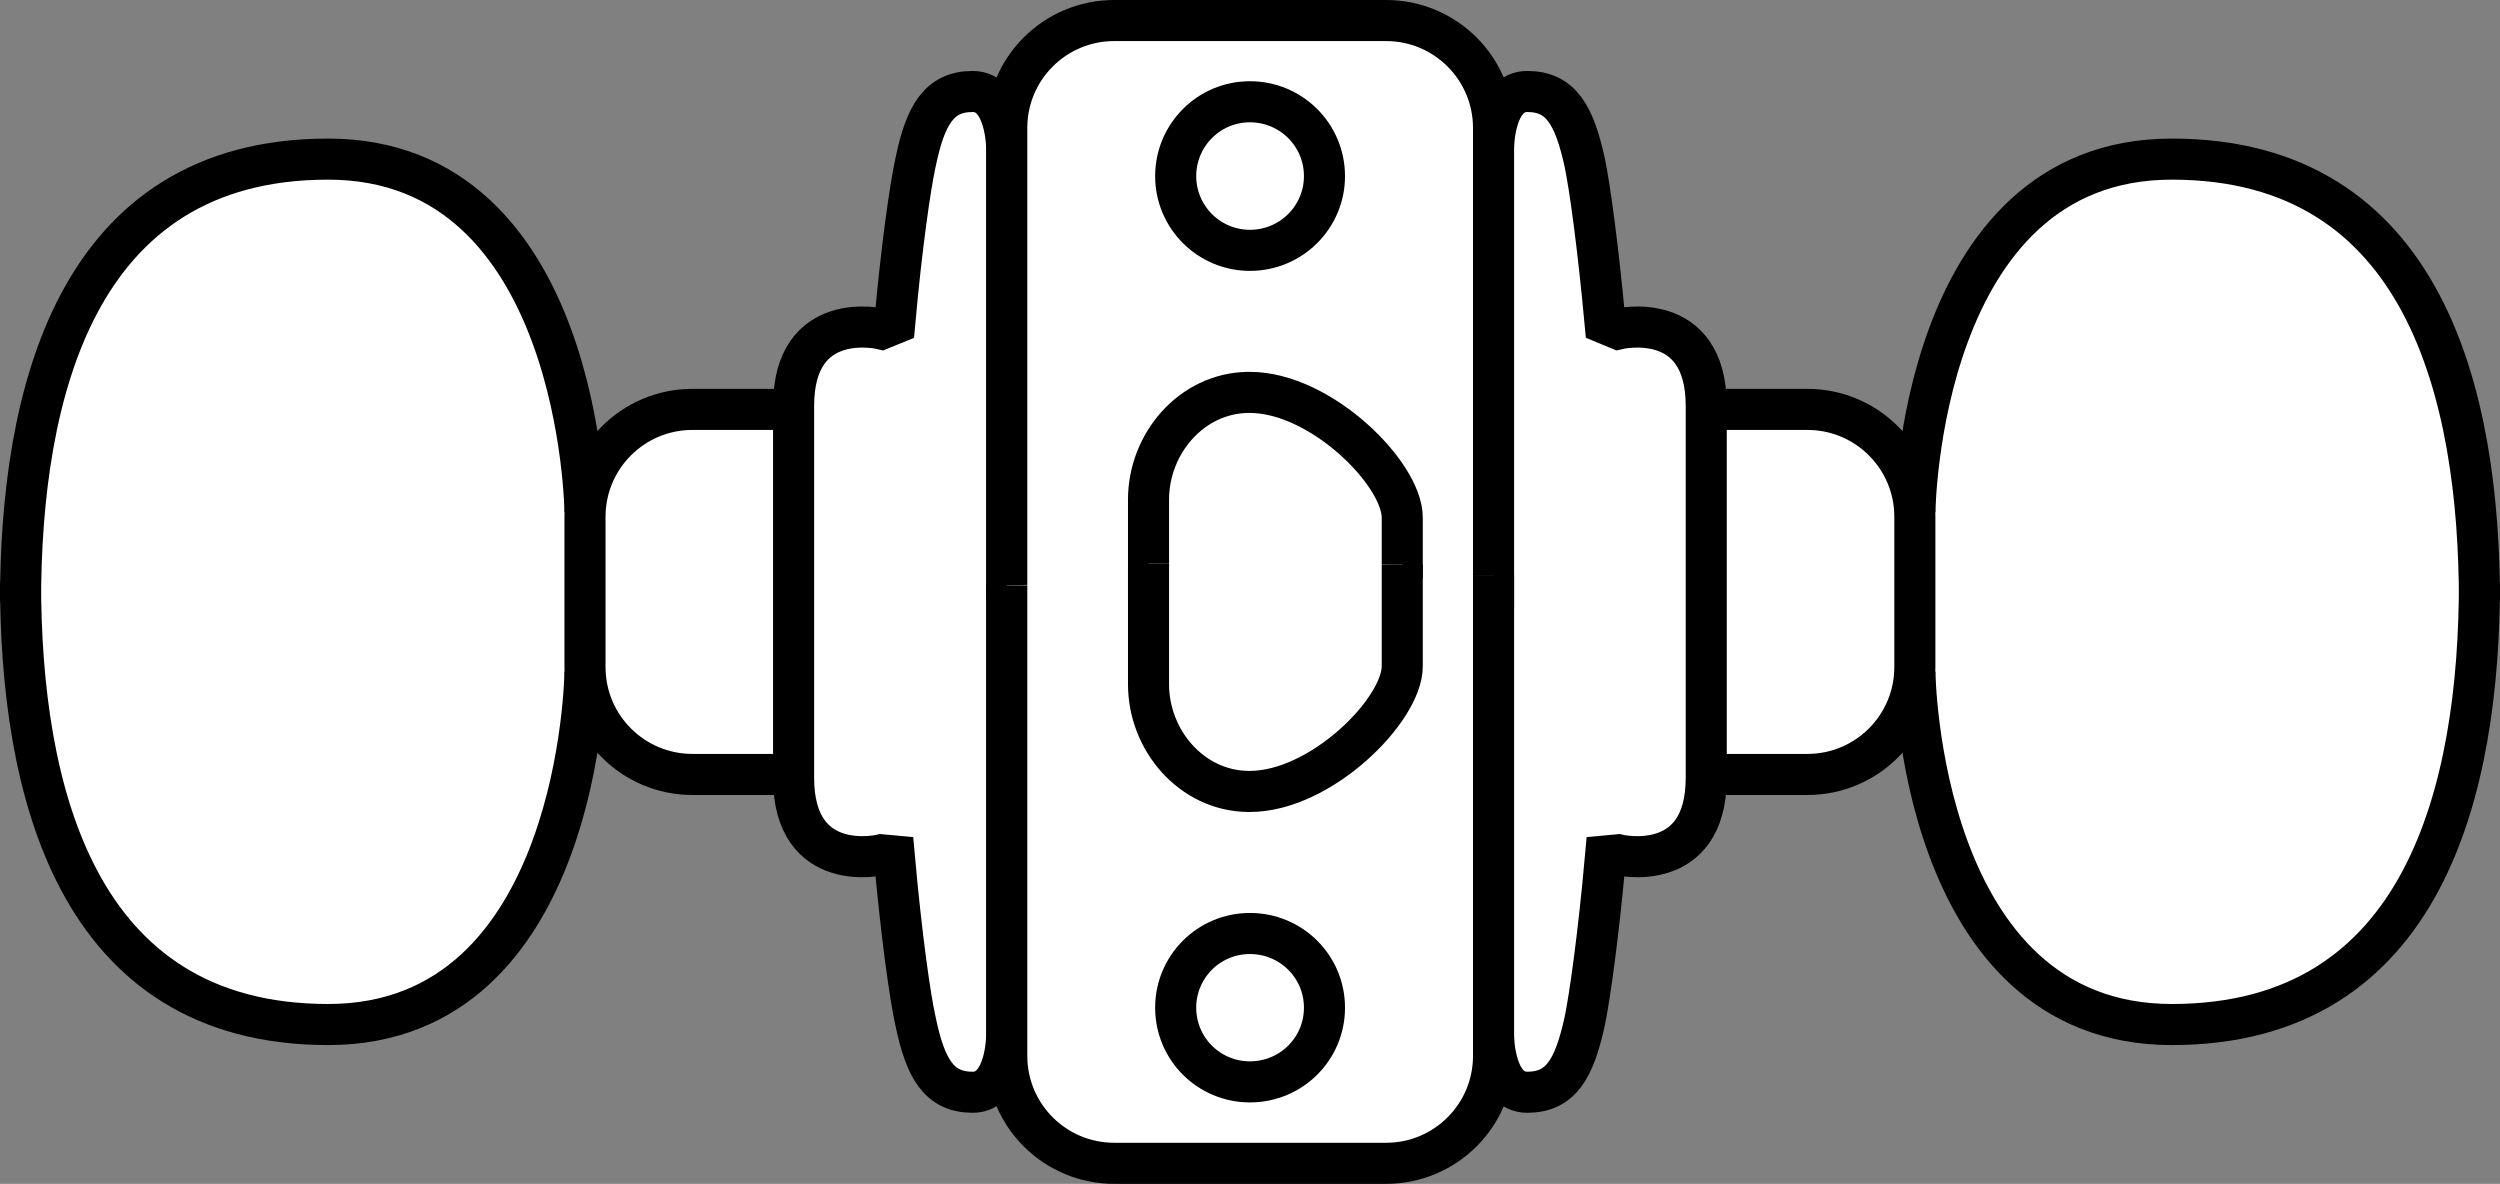 <?xml version="1.0" encoding="iso-8859-1"?>
<!-- Generator: Adobe Illustrator 28.1.0, SVG Export Plug-In . SVG Version: 6.00 Build 0)  -->
<svg version="1.1" id="Image" xmlns="http://www.w3.org/2000/svg" xmlns:xlink="http://www.w3.org/1999/xlink" x="0px" y="0px"
	 width="48.693px" height="23.058px" viewBox="0 0 48.693 23.058" enable-background="new 0 0 48.693 23.058"
	 xml:space="preserve">
<rect x="0" y="0" width="48.693" height="23.058" fill="#808080" stroke="none"/>
<path fill="#FFFFFF" stroke="#000000" stroke-width="0.8" stroke-miterlimit="10" d="M11.394,13.084
	c0,0-0.067,6.871-5.004,6.871c-4.936,0-5.99-4.605-5.99-8.621v0.39c0-4.016,1.054-8.625,5.99-8.625
	c4.938,0,5.004,6.875,5.004,6.875"/>
<path fill="#FFFFFF" stroke="#000000" stroke-width="0.8" stroke-miterlimit="10" d="M15.406,15.084h-1.92
	c-1.155,0-2.092-0.936-2.092-2.092v-1.592v0.258v-1.592c0-1.155,0.936-2.092,2.092-2.092h1.92"/>
<path fill="#FFFFFF" stroke="#000000" stroke-width="0.8" stroke-miterlimit="10" d="M19.609,11.263v8.89
	c0,0,0,1.121-0.664,1.121c-0.656,0-0.922-0.461-1.113-1.383c-0.106-0.473-0.274-1.656-0.414-3.219l-0.25-0.023
	c0,0-1.711,0.41-1.711-1.5c0-1.91,0-3.816,0-3.816v0.39c0,0,0-1.91,0-3.816c0-1.91,1.711-1.5,1.711-1.5l0.258-0.105
	c0.137-1.523,0.305-2.676,0.406-3.137c0.191-0.922,0.457-1.383,1.113-1.383c0.664,0,0.664,1.121,0.664,1.121
	v8.891"/>
<path fill="#FFFFFF" stroke="#000000" stroke-width="0.8" stroke-miterlimit="10" d="M37.297,13.084
	c0,0,0.066,6.871,5.004,6.871c4.937,0,5.992-4.605,5.992-8.621v0.39c0-4.016-1.055-8.625-5.992-8.625
	c-4.938,0-5.004,6.875-5.004,6.875"/>
<path fill="#FFFFFF" stroke="#000000" stroke-width="0.8" stroke-miterlimit="10" d="M33.292,15.084h1.912
	c1.155,0,2.092-0.936,2.092-2.092v-1.592v0.258v-1.592c0-1.155-0.936-2.092-2.092-2.092h-1.912"/>
<path fill="#FFFFFF" stroke="#000000" stroke-width="0.8" stroke-miterlimit="10" d="M29.089,11.263v8.89
	c0,0-0.004,1.121,0.656,1.121c0.66,0,0.918-0.461,1.121-1.383c0.098-0.473,0.266-1.656,0.406-3.219l0.246-0.023
	c0,0,1.715,0.41,1.715-1.5c0-1.91,0-3.816,0-3.816v0.39c0,0,0-1.91,0-3.816c0-1.91-1.715-1.5-1.715-1.5l-0.254-0.105
	c-0.141-1.523-0.301-2.676-0.398-3.137c-0.203-0.922-0.461-1.383-1.121-1.383c-0.66,0-0.656,1.121-0.656,1.121
	v8.891"/>
<path fill="#FFFFFF" stroke="#000000" stroke-width="0.8" stroke-miterlimit="10" d="M19.609,11.658V2.492
	c0-1.155,0.936-2.092,2.092-2.092h5.297c1.155,0,2.092,0.936,2.092,2.092v9.365"/>
<path fill="#FFFFFF" stroke="#000000" stroke-width="0.8" stroke-miterlimit="10" d="M25.797,3.431
	c0-0.801-0.648-1.449-1.453-1.449c-0.797,0-1.445,0.648-1.445,1.449c0,0.797,0.648,1.445,1.445,1.445
	C25.148,4.877,25.797,4.228,25.797,3.431z"/>
<path fill="#FFFFFF" stroke="#000000" stroke-width="0.8" stroke-miterlimit="10" d="M19.609,11.4v9.166
	c0,1.155,0.936,2.092,2.092,2.092h5.297c1.155,0,2.092-0.936,2.092-2.092V11.201"/>
<path fill="#FFFFFF" stroke="#000000" stroke-width="0.8" stroke-miterlimit="10" d="M25.797,19.627
	c0,0.801-0.648,1.445-1.453,1.445c-0.797,0-1.445-0.644-1.445-1.445s0.648-1.445,1.445-1.445
	C25.148,18.181,25.797,18.826,25.797,19.627z"/>
<path fill="#FFFFFF" stroke="#000000" stroke-width="0.8" stroke-miterlimit="10" d="M22.37,11.724V9.731
	c0-1.094,0.838-2.071,1.932-2.088c0.014-0,0.027-0,0.041-0c1.383,0,2.969,1.582,2.969,2.438
	c0,0.855,0,1.184,0,1.184"/>
<path fill="#FFFFFF" stroke="#000000" stroke-width="0.8" stroke-miterlimit="10" d="M22.37,10.978v2.349
	c0,1.094,0.838,2.071,1.932,2.088c0.014,0,0.027,0,0.041,0c1.383,0,2.969-1.582,2.969-2.438
	s0-1.977,0-1.977"/>
</svg>
